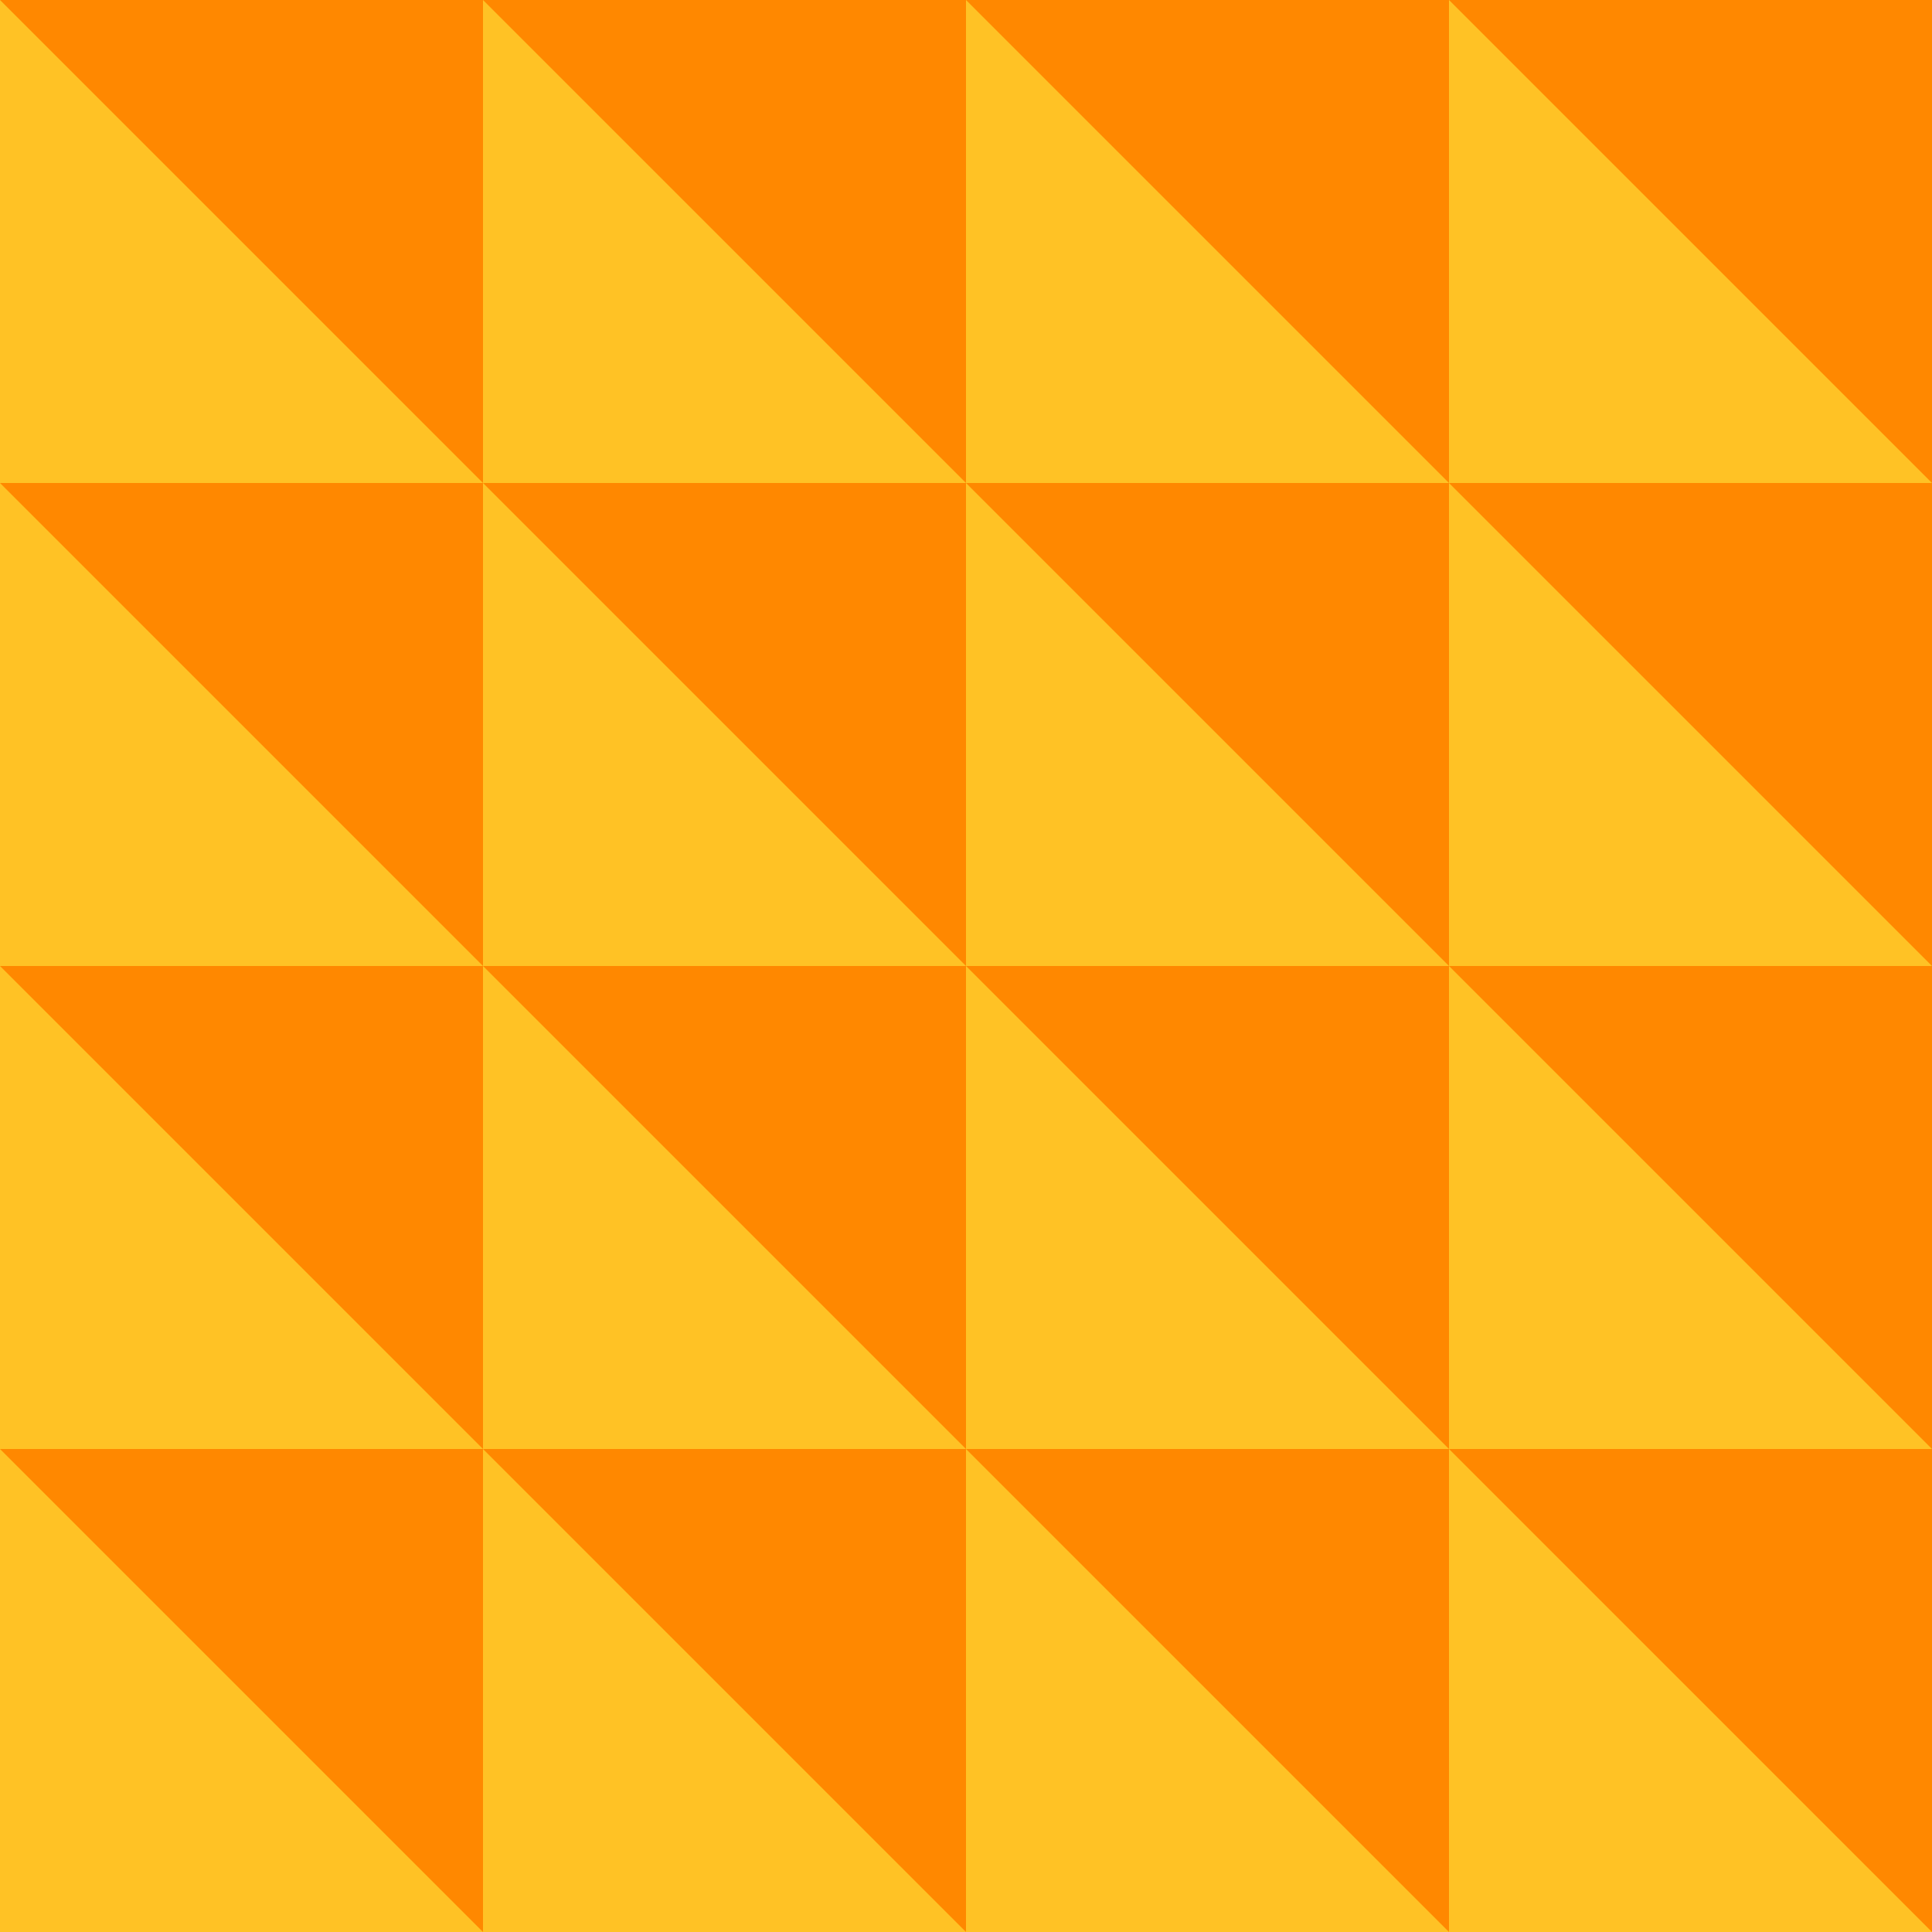 <svg width="721" height="721" viewBox="0 0 721 721" fill="none" xmlns="http://www.w3.org/2000/svg">
<g clip-path="url(#clip0_8867_6560)">
<rect width="721" height="721" fill="#FF8800"/>
<path d="M721 180.25L540.75 180.25L540.75 2.14946e-06L721 180.25Z" fill="#FFC225"/>
<path d="M540.75 180.25L360.5 180.25L360.5 1.47272e-06L540.75 180.25Z" fill="#FFC225"/>
<path d="M360.5 180.25L180.25 180.25L180.25 1.47272e-06L360.5 180.25Z" fill="#FFC225"/>
<path d="M180.25 180.25L3.13717e-06 180.25L0 1.47272e-06L180.25 180.25Z" fill="#FFC225"/>
<path d="M721 360.5L540.75 360.5L540.75 180.25L721 360.5Z" fill="#FFC225"/>
<path d="M540.75 360.5L360.5 360.5L360.5 180.25L540.75 360.5Z" fill="#FFC225"/>
<path d="M360.5 360.5L180.25 360.5L180.25 180.25L360.5 360.5Z" fill="#FFC225"/>
<path d="M180.25 360.5L2.6977e-06 360.5L0 180.25L180.25 360.5Z" fill="#FFC225"/>
<path d="M721 540.75L540.75 540.75L540.75 360.5L721 540.75Z" fill="#FFC225"/>
<path d="M540.75 540.75L360.5 540.75L360.5 360.5L540.75 540.75Z" fill="#FFC225"/>
<path d="M360.5 540.75L180.25 540.75L180.25 360.5L360.5 540.75Z" fill="#FFC225"/>
<path d="M180.25 540.75L2.6977e-06 540.75L0 360.5L180.25 540.75Z" fill="#FFC225"/>
<path d="M721 721L540.75 721L540.75 540.75L721 721Z" fill="#FFC225"/>
<path d="M540.75 721L360.5 721L360.5 540.75L540.75 721Z" fill="#FFC225"/>
<path d="M360.5 721L180.25 721L180.25 540.75L360.5 721Z" fill="#FFC225"/>
<path d="M180.25 721L2.6977e-06 721L0 540.75L180.25 721Z" fill="#FFC225"/>
</g>
<defs>
<clipPath id="clip0_8867_6560">
<rect width="721" height="721" fill="white"/>
</clipPath>
</defs>
</svg>

